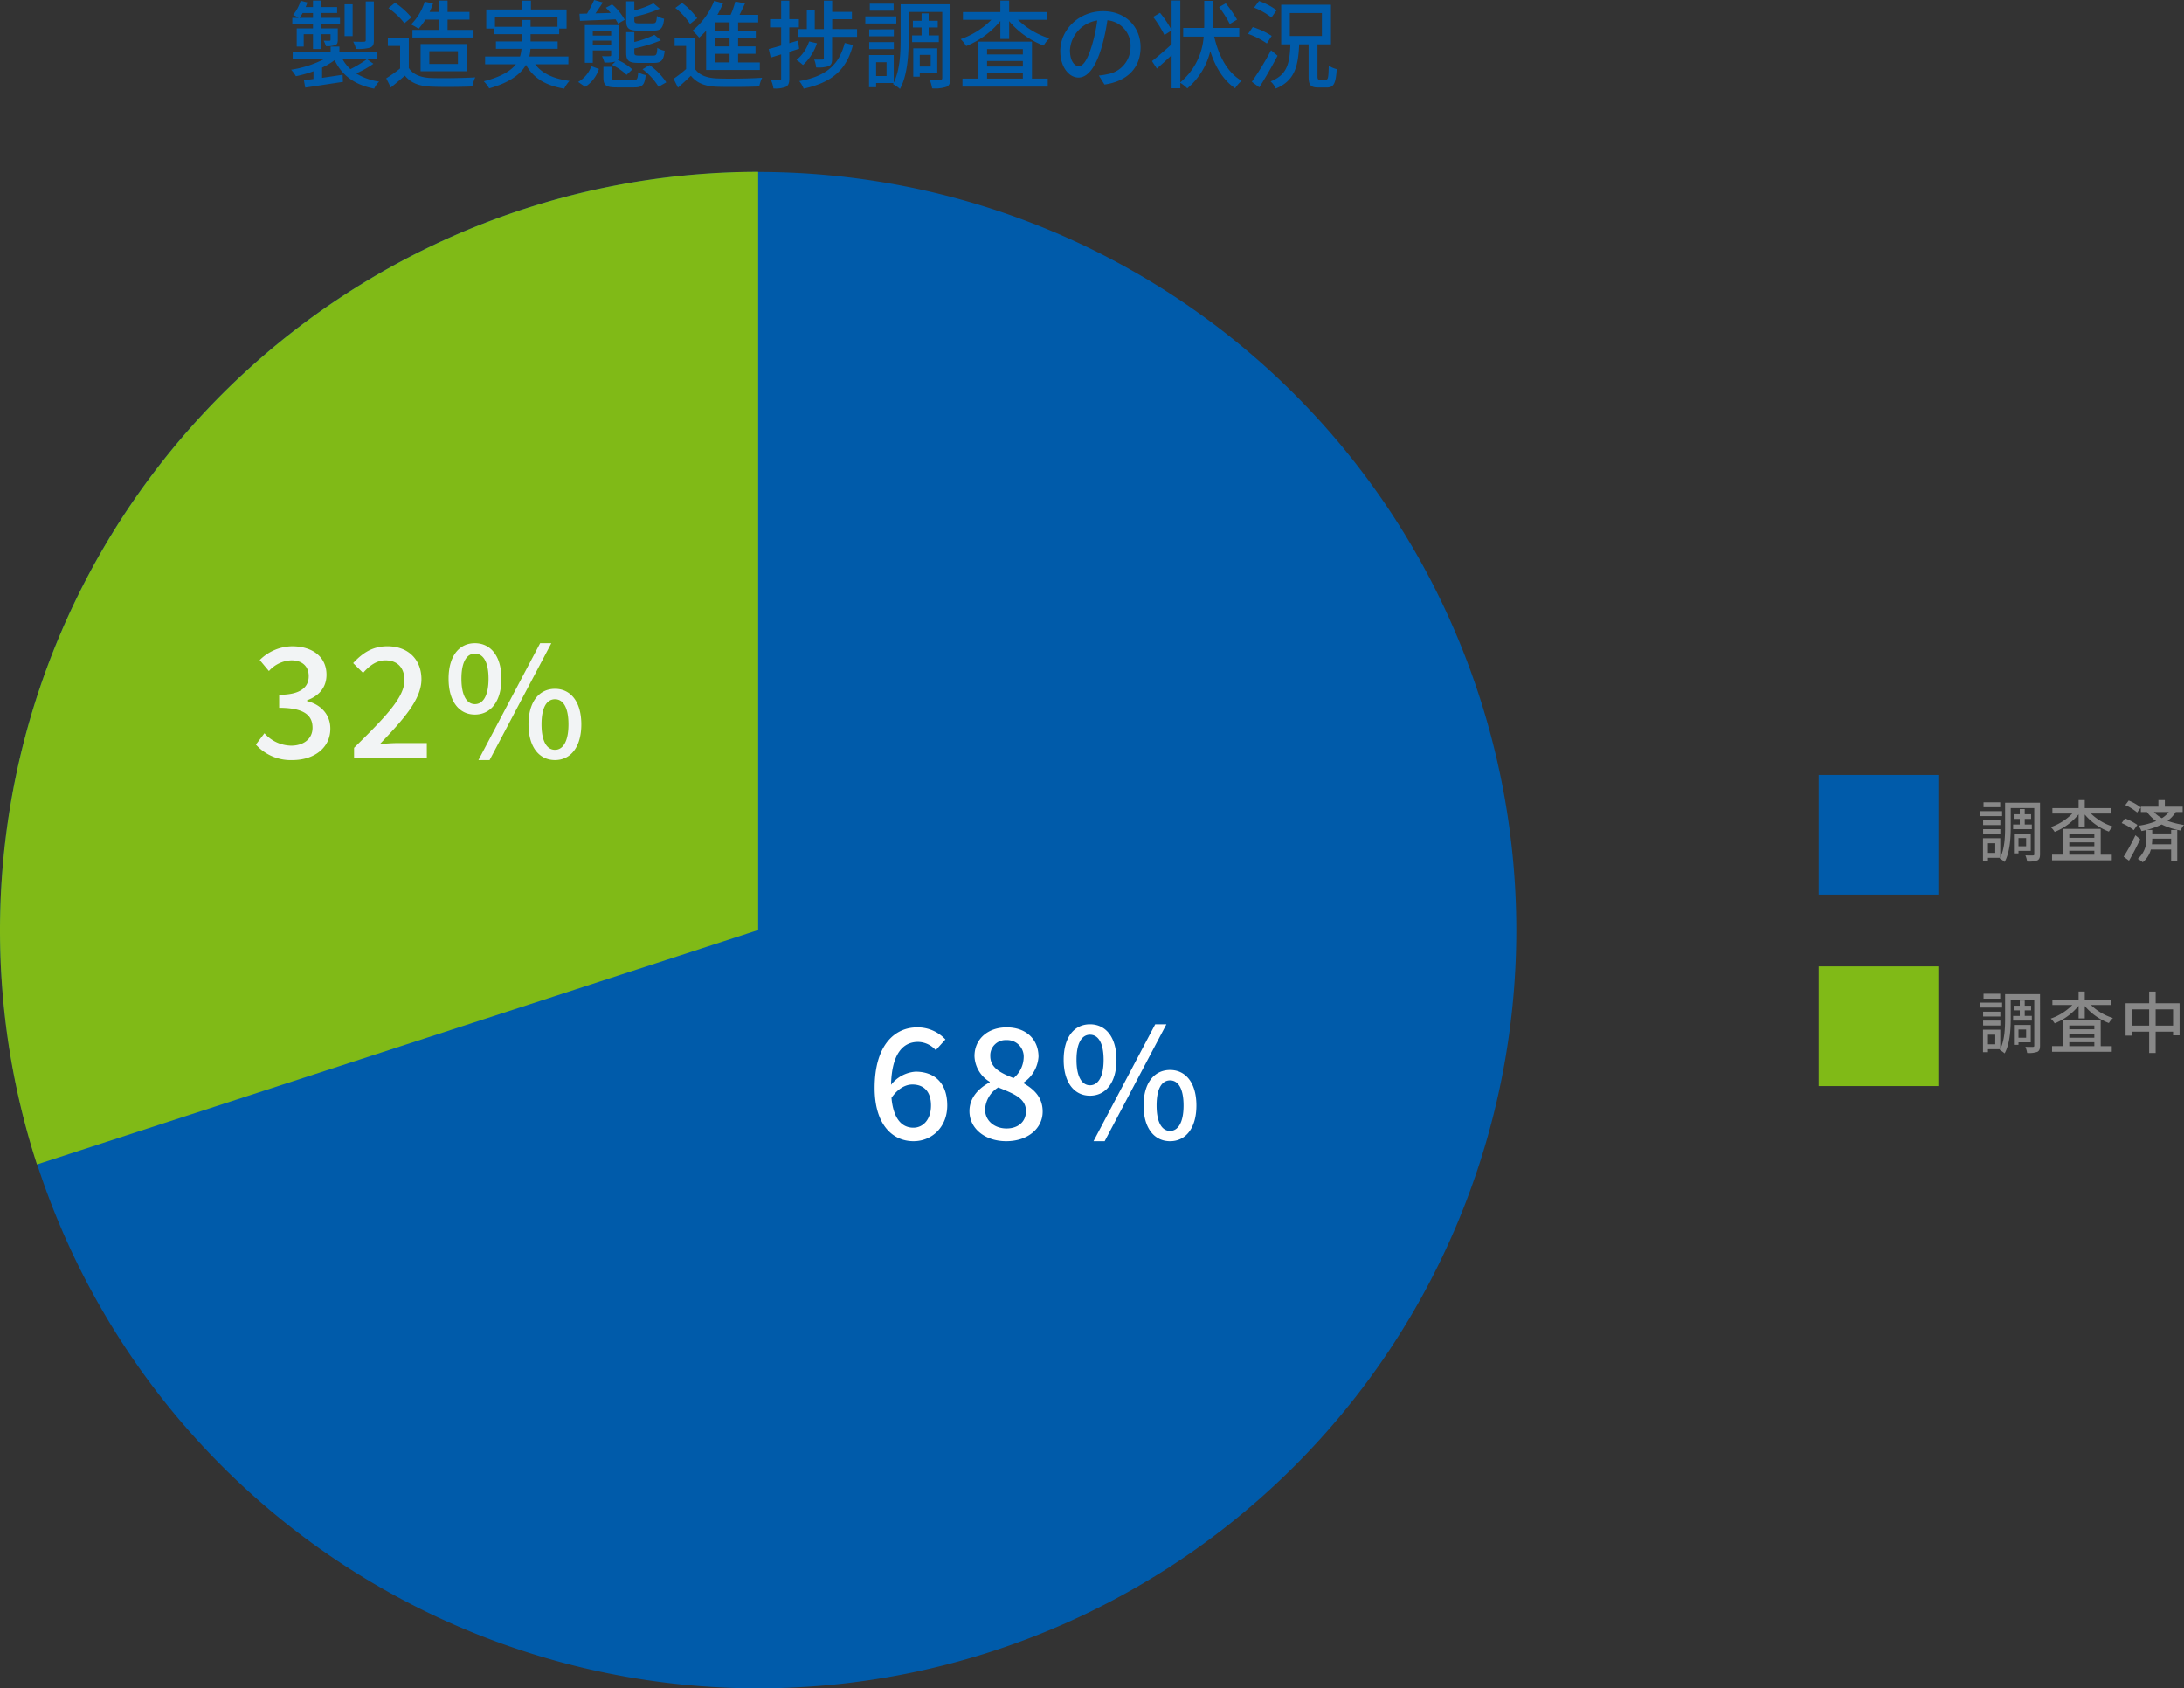 <svg xmlns="http://www.w3.org/2000/svg" width="456.336" height="352.725" viewBox="0 0 456.336 352.725">
  <rect x="0" y="0" width="456.336" height="352.725" fill="#333333" stroke="none"/>
  <g id="グループ_12469" data-name="グループ 12469" transform="translate(-906 -378.1)">
    <path id="パス_7247" data-name="パス 7247" d="M-91.88-16.6h-1.7v8.1c0,.22-.08.3-.36.32-.3.02-1.26.02-2.26-.02a6.421,6.421,0,0,1,.58,1.52,9.359,9.359,0,0,0,2.94-.26c.62-.26.8-.66.8-1.54Zm-4.44.6H-98v6.64h1.68Zm-11.1,2.84a11.309,11.309,0,0,0,.66-1.02h2.16v1.02Zm2.82,2.2H-108v3.8h1.46v-2.6h1.94v3.1h1.6v-3.1h2.06v1.18c0,.14-.04.18-.22.2-.18,0-.64,0-1.22-.02a5.731,5.731,0,0,1,.48,1.14,5.049,5.049,0,0,0,1.92-.2c.46-.2.56-.5.56-1.14v-2.36H-103v-.9h4.04v-1.3H-103v-1.02h3.44v-1.24H-103v-1.36h-1.6v1.36h-1.54c.14-.32.26-.64.38-.96l-1.42-.36a8.583,8.583,0,0,1-1.58,2.96,8.183,8.183,0,0,1,1.16.62h-1.32v1.3h4.32Zm11.28,6.42a26.365,26.365,0,0,1-3.46,2.08,7.854,7.854,0,0,1-1.64-2.08h7.28V-6.02h-7.94V-7.16h-1.84v1.14h-7.92v1.48h6.52a22.463,22.463,0,0,1-6.86,2.2,6.43,6.43,0,0,1,1,1.36,24.668,24.668,0,0,0,3.68-1.04V-.4c-.74.1-1.42.2-2,.26l.28,1.54c2.12-.32,5.08-.78,7.88-1.2l-.08-1.48c-1.44.22-2.92.44-4.28.64V-2.78a14.868,14.868,0,0,0,2.62-1.56c1.52,3.18,4.18,5.16,8.26,5.96A4.831,4.831,0,0,1-90.78.14a12.607,12.607,0,0,1-4.8-1.7,21.41,21.41,0,0,0,3.6-2.02Zm15-8.26v2.16h-5.5v1.58h12.76v-1.58h-5.42V-12.8h4.58v-1.6h-4.58v-2.38h-1.84v2.38h-1.92a17.067,17.067,0,0,0,.72-1.76l-1.74-.38a11.639,11.639,0,0,1-2.86,4.76,10.12,10.12,0,0,1,1.58.9,13.663,13.663,0,0,0,1.42-1.92ZM-80.3-6.2h5.98v2.66H-80.3Zm7.92,4.18V-7.7h-9.74v5.68ZM-84.04-13.26a15.705,15.705,0,0,0-3.42-3.06l-1.38,1.12a15.026,15.026,0,0,1,3.34,3.16Zm-.54,4.24h-4.38V-7.3h2.56v4.7A30.148,30.148,0,0,1-89.3-.54l.96,1.92c1.04-.86,2-1.66,2.94-2.48,1.26,1.54,2.98,2.2,5.52,2.3,2.28.1,6.3.06,8.56-.04a8.472,8.472,0,0,1,.62-1.9c-2.5.16-6.94.22-9.16.14-2.2-.08-3.84-.72-4.72-2.1Zm18-2.28v-1.98h13.06v1.98h-5.62v-1.42h-1.88v1.42Zm15.34,7.82V-5.1H-59.4a10.645,10.645,0,0,0,.24-1.6h5.68V-8.24h-5.66V-9.76h5.98v-1.16h1.54v-4h-7.44v-1.84h-1.92v1.84H-68.4v4h1.7v1.16h5.68v1.52h-5.36V-6.7h5.34a7.511,7.511,0,0,1-.3,1.6h-7.3v1.62h6.44C-63.26-2.12-65.24-.86-68.92.08a7.355,7.355,0,0,1,1.14,1.48c4.4-1.26,6.6-3,7.68-4.92C-58.56-.6-56.02.96-52.12,1.62A6.673,6.673,0,0,1-51,0c-3.36-.44-5.78-1.58-7.18-3.48Zm17.78-7.02c1.54,0,2.02-.52,2.22-2.48a4.987,4.987,0,0,1-1.5-.58c-.1,1.34-.22,1.54-.9,1.54h-2.82c-.84,0-1-.1-1-.62v-.78a25.134,25.134,0,0,0,5.32-1.66l-1.32-1.12a20.442,20.442,0,0,1-4,1.48v-1.9h-1.7v4c0,1.64.5,2.12,2.54,2.12Zm.08,6.74c1.56,0,2.06-.54,2.26-2.54a4.347,4.347,0,0,1-1.54-.6c-.06,1.4-.2,1.62-.9,1.62h-2.88c-.86,0-1.02-.1-1.02-.64v-.86a30.727,30.727,0,0,0,5.56-1.7l-1.36-1.14a21.773,21.773,0,0,1-4.2,1.5v-2.06h-1.7V-5.9c0,1.66.5,2.14,2.56,2.14Zm-15.44-8.78c2-.08,4.74-.18,7.44-.32.2.32.38.62.52.9l1.4-.8a12.24,12.24,0,0,0-2.64-3.22l-1.32.7c.34.32.68.7,1.02,1.08l-3.18.1c.52-.72,1.06-1.54,1.54-2.28l-1.82-.52a27.859,27.859,0,0,1-1.48,2.84l-1.58.04Zm1.1,13.78A7.023,7.023,0,0,0-44.86-2.5l-1.58-.58A6.243,6.243,0,0,1-49.2.22Zm1.58-8.7V-8.4h3.84v.94Zm3.84-2.94v.94h-3.84v-.94Zm.16,7.04a11.229,11.229,0,0,1,3.06,2.1l1.2-1.14A10.8,10.8,0,0,0-40.9-4.36a1.427,1.427,0,0,0,.3-1.08v-6.22h-7.2v7.88h1.66V-6.36h3.84v.92c0,.22-.08.28-.28.28-.22.02-.9.02-1.64,0a5,5,0,0,1,.5,1.32,7.75,7.75,0,0,0,2.32-.2Zm1.2,3.22c-1,0-1.18-.08-1.18-.56V-2.94h-1.8V-.68c0,1.6.54,2.04,2.78,2.04h3.64c1.7,0,2.2-.48,2.42-2.58a5.282,5.282,0,0,1-1.58-.58c-.08,1.44-.24,1.66-1.02,1.66Zm5.2-2.3A13.319,13.319,0,0,1-32.4,1.22L-30.78.3a13.757,13.757,0,0,0-3.5-3.6Zm18.18-8.04h-3.08v-1.74h3.08Zm0,3.28h-3.08V-8.94h3.08Zm0,3.34h-3.08v-1.8h3.08Zm-4.9,1.58h11.22V-3.86h-4.54v-1.8h3.64V-7.2h-3.64V-8.94h3.7v-1.54h-3.7v-1.74h4.2V-13.8h-3.9c.38-.74.78-1.58,1.14-2.38l-2.02-.4a17.883,17.883,0,0,1-.98,2.78H-20.1a22.221,22.221,0,0,0,1.18-2.4l-1.86-.52a15.271,15.271,0,0,1-4.54,6.24,9.478,9.478,0,0,1,1.4,1.44,16.454,16.454,0,0,0,1.46-1.44Zm-1.86-10.8a14.867,14.867,0,0,0-3.16-3.2l-1.42,1.04a14.281,14.281,0,0,1,3.08,3.34Zm-.54,4.06h-4.18V-7.3h2.4v4.82A27.577,27.577,0,0,1-29.26-.44l.92,1.84c.98-.86,1.86-1.66,2.7-2.48,1.22,1.54,2.94,2.2,5.42,2.3,2.32.08,6.56.04,8.86-.06a8.1,8.1,0,0,1,.6-1.82c-2.54.18-7.18.24-9.44.14-2.22-.1-3.8-.72-4.66-2.1Zm21.6.6-1.82.54v-3.3h2V-12.9h-2v-3.86h-1.7v3.86H-9.1v1.72h2.32v3.8c-.98.28-1.88.54-2.6.72l.42,1.8c.66-.22,1.4-.44,2.18-.68V-.48c0,.28-.1.34-.36.34-.22.02-.96.02-1.76,0a5.937,5.937,0,0,1,.5,1.72,5.966,5.966,0,0,0,2.6-.34c.54-.3.72-.8.72-1.72V-6.06c.68-.22,1.38-.44,2.06-.66Zm2.32.18A8.311,8.311,0,0,1-3.58-4.38,11.071,11.071,0,0,1-2.22-3.32,10.819,10.819,0,0,0,.7-7.86Zm7.44.32C5.3-3.26,2.5-.94-3,.04a5.451,5.451,0,0,1,.92,1.58C3.84.32,6.86-2.28,8.22-7.5Zm-2.62-2.9v-2.06H8v-1.54H3.88v-2.34H2.14v5.94H.24v-4.06H-1.42v4.06H-3.2V-9.2H2.14v4.5c0,.18-.06.24-.28.24-.24.02-.96.02-1.74,0a5.463,5.463,0,0,1,.4,1.64,7.08,7.08,0,0,0,2.62-.26c.6-.28.72-.74.72-1.58V-9.2H9.08v-1.62Zm12.84-5.3H11.74v1.46h4.98Zm.56,2.64H10.8V-12h6.48Zm-.52,2.72H11.62v1.44h5.14ZM11.62-6.64h5.14V-8.1H11.62ZM20.58-9.5v1.4h5.58V-9.5H24.04v-1.66h1.9v-1.4h-1.9V-14.1H22.56v1.54H20.74v1.4h1.82V-9.5Zm3.88,4.06V-3H22.18V-5.44Zm1.38,3.82V-6.8H20.82V-.88h1.36v-.74Zm-10.6.6H13.06V-3.9h2.18ZM28.6-16H18.18v7.24c0,2.8-.12,6.46-1.44,9.12V-5.4H11.58V1.32h1.48V.44H16.7l-.12.22a7.619,7.619,0,0,1,1.46,1.02c1.6-2.88,1.82-7.34,1.82-10.44V-14.4h7.02V-.64c0,.3-.1.38-.4.38a21.448,21.448,0,0,1-2.24-.02,8.228,8.228,0,0,1,.52,1.84,7.623,7.623,0,0,0,3.04-.34c.6-.3.8-.88.8-1.86ZM36.24-1.66h7.48V-.48H36.24Zm7.48-4.98v1.12H36.24V-6.64Zm0,3.64H36.24V-4.16h7.48Zm1.9-5.2H34.44V-.48H31.1V1.2H48.92V-.48h-3.3Zm3.2-4.56v-1.62H40.86v-2.4H39.02v2.4H31.2v1.62h5.94a16.633,16.633,0,0,1-6.42,4.04,6.552,6.552,0,0,1,1.16,1.44,17.8,17.8,0,0,0,7.14-5.24v3.76h1.84v-3.72a17.534,17.534,0,0,0,7.2,5.1,7.192,7.192,0,0,1,1.2-1.5,16.547,16.547,0,0,1-6.56-3.88Zm19.5,5.74c0-4.18-3.04-7.54-7.84-7.54-5.02,0-8.94,3.84-8.94,8.32,0,3.34,1.82,5.54,3.8,5.54s3.64-2.26,4.84-6.34a39.825,39.825,0,0,0,1.2-5.62,5.318,5.318,0,0,1,4.84,5.58A5.752,5.752,0,0,1,61.38-1.4a12.361,12.361,0,0,1-1.78.28L60.78.76C65.64.06,68.32-2.82,68.32-7.02Zm-14.76.58a6.686,6.686,0,0,1,5.7-6.18,31.841,31.841,0,0,1-1.1,5.16c-.92,3.08-1.86,4.38-2.76,4.38C54.54-3.08,53.56-4.14,53.56-6.44ZM88.48-12.8a26.4,26.4,0,0,0-2.36-3.4l-1.4.78a24.138,24.138,0,0,1,2.24,3.54Zm.46,3.56v-1.82h-5.5c.02-.3.02-.58.02-.86v-4.8H81.62v4.8c0,.28,0,.56-.02.86H77.22v1.82H81.5A13.712,13.712,0,0,1,76.62.3V-16.8H74.8v6.18a22.7,22.7,0,0,0-2.42-3.6l-1.44.86A22.911,22.911,0,0,1,73.3-9.58l1.5-.96v2.9c-1.5,1.36-3.06,2.7-4.1,3.5l1.02,1.56c.94-.8,2.02-1.8,3.08-2.78v6.9h1.82V.4a8.868,8.868,0,0,1,1.46,1.16,14.629,14.629,0,0,0,4.8-7.78c1.08,3.38,2.74,6.1,5.2,7.76A6.755,6.755,0,0,1,89.44-.02c-2.96-1.7-4.78-5.14-5.74-9.22Zm7.8-5.52a13.8,13.8,0,0,0-3.68-1.92L92.04-15.3a13.9,13.9,0,0,1,3.62,2.06ZM95.72-9.4a16.182,16.182,0,0,0-3.96-1.84l-.98,1.42a15.913,15.913,0,0,1,3.92,2Zm-.14,3A62.711,62.711,0,0,1,91.56.18l1.56,1.16c1.26-1.92,2.66-4.4,3.82-6.6Zm3.92-7.78h6.7v4.8H99.5ZM105.78-.26c-.42,0-.5-.1-.5-.74V-7.64h2.82V-15.9H97.7v8.26h1.92c-.16,3.92-.6,6.36-4.14,7.74a4.771,4.771,0,0,1,1.1,1.5c4-1.68,4.66-4.68,4.88-9.24h1.96V-.98c0,1.8.38,2.36,2.04,2.36h1.78c1.42,0,1.88-.82,2.06-3.84a5.364,5.364,0,0,1-1.66-.72c-.06,2.48-.14,2.92-.58,2.92Z" transform="translate(1076 395)" fill="#005baa"/>
    <g id="グループ_12466" data-name="グループ 12466" transform="translate(-54 -3854.5)">
      <g id="グループ_12468" data-name="グループ 12468">
        <g id="グループ_12463" data-name="グループ 12463" transform="translate(960 4268.5)">
          <path id="パス_7245" data-name="パス 7245" d="M158.4,0A158.4,158.4,0,1,1,0,158.4,158.4,158.4,0,0,1,158.4,0Z" transform="translate(0.025 0.026)" fill="#005baa"/>
          <path id="パス_7244" data-name="パス 7244" d="M428.391,347.706A158.5,158.5,0,0,1,579.079,140.333V298.745Z" transform="translate(-420.667 -140.333)" fill="#80ba17"/>
        </g>
        <path id="パス_7249" data-name="パス 7249" d="M-25.488-11.424c2.5,0,3.9,1.568,3.9,4.384,0,2.912-1.632,4.64-3.68,4.64-2.5,0-4.192-1.984-4.576-6.24C-28.432-10.688-26.8-11.424-25.488-11.424Zm.256,11.84c3.84,0,7.04-2.944,7.04-7.456,0-4.736-2.688-7.072-6.624-7.072a7.125,7.125,0,0,0-5.12,2.752c.16-6.72,2.656-8.96,5.632-8.96a5.043,5.043,0,0,1,3.712,1.728l2.016-2.24a7.909,7.909,0,0,0-5.888-2.528c-4.672,0-8.9,3.648-8.9,12.672C-33.36-3.136-29.712.416-25.232.416Zm19.36,0c4.544,0,7.616-2.688,7.616-6.176,0-3.072-1.888-4.7-3.968-5.92v-.16a7.091,7.091,0,0,0,3.1-5.376c0-3.616-2.56-6.144-6.656-6.144-3.84,0-6.72,2.368-6.72,6.016A6.515,6.515,0,0,0-9.328-12v.128c-2.176,1.152-4.224,3.1-4.224,6.016C-13.552-2.208-10.288.416-5.872.416Zm1.536-13.184C-6.96-13.792-9.2-14.88-9.2-17.344A3.191,3.191,0,0,1-5.84-20.7a3.451,3.451,0,0,1,3.616,3.712A5.76,5.76,0,0,1-4.336-12.768ZM-5.808-2.24c-2.528,0-4.48-1.632-4.48-3.968a5.716,5.716,0,0,1,2.752-4.608c3.2,1.312,5.792,2.24,5.792,4.96C-1.744-3.648-3.376-2.24-5.808-2.24Zm17.44-6.848c3.3,0,5.536-2.752,5.536-7.488S14.928-24,11.632-24s-5.5,2.688-5.5,7.424S8.336-9.088,11.632-9.088Zm0-2.176c-1.632,0-2.816-1.7-2.816-5.312,0-3.648,1.184-5.248,2.816-5.248,1.664,0,2.848,1.6,2.848,5.248C14.48-12.96,13.3-11.264,11.632-11.264ZM12.368.416H14.7L27.6-24H25.264Zm16,0c3.264,0,5.5-2.72,5.5-7.456s-2.24-7.424-5.5-7.424c-3.3,0-5.536,2.688-5.536,7.424S25.072.416,28.368.416Zm0-2.144c-1.664,0-2.816-1.7-2.816-5.312,0-3.648,1.152-5.248,2.816-5.248,1.632,0,2.816,1.6,2.816,5.248C31.184-3.424,30-1.728,28.368-1.728Z" transform="translate(1176.115 4470.598)" fill="#fff"/>
        <path id="パス_7250" data-name="パス 7250" d="M-26.448.416c4.32,0,7.872-2.432,7.872-6.56,0-3.1-2.144-5.088-4.864-5.76v-.16c2.5-.928,4.064-2.688,4.064-5.344,0-3.776-2.976-5.952-7.2-5.952a9.813,9.813,0,0,0-6.752,2.88l1.92,2.3a6.637,6.637,0,0,1,4.7-2.24c2.24,0,3.616,1.248,3.616,3.3,0,2.208-1.536,3.9-6.176,3.9v2.72c5.312,0,6.976,1.632,6.976,4.16,0,2.3-1.824,3.744-4.48,3.744a7.611,7.611,0,0,1-5.568-2.592l-1.792,2.368A9.776,9.776,0,0,0-26.448.416ZM-13.616,0h15.2V-3.136H-4.4c-1.152,0-2.656.1-3.84.224,4.9-5.12,8.7-9.344,8.7-13.536,0-4.16-2.784-6.912-7.1-6.912-3.072,0-5.152,1.344-7.168,3.52l2.08,2.048c1.248-1.44,2.784-2.624,4.64-2.624,2.656,0,4,1.664,4,4.16,0,3.584-3.968,7.68-10.528,14.112ZM11.632-9.088c3.3,0,5.536-2.752,5.536-7.488S14.928-24,11.632-24s-5.5,2.688-5.5,7.424S8.336-9.088,11.632-9.088Zm0-2.176c-1.632,0-2.816-1.7-2.816-5.312,0-3.648,1.184-5.248,2.816-5.248,1.664,0,2.848,1.6,2.848,5.248C14.48-12.96,13.3-11.264,11.632-11.264ZM12.368.416H14.7L27.6-24H25.264Zm16,0c3.264,0,5.5-2.72,5.5-7.456s-2.24-7.424-5.5-7.424c-3.3,0-5.536,2.688-5.536,7.424S25.072.416,28.368.416Zm0-2.144c-1.664,0-2.816-1.7-2.816-5.312,0-3.648,1.152-5.248,2.816-5.248,1.632,0,2.816,1.6,2.816,5.248C31.184-3.424,30-1.728,28.368-1.728Z" transform="translate(1047.597 4390.973)" fill="#f2f4f5"/>
      </g>
    </g>
    <g id="グループ_12467" data-name="グループ 12467" transform="translate(-54 -3827)">
      <path id="パス_7248" data-name="パス 7248" d="M-17.066-11.284h-3.486v1.022h3.486Zm.392,1.848H-21.21V-8.4h4.536Zm-.364,1.9h-3.6v1.008h3.6Zm-3.6,2.884h3.6V-5.67h-3.6Zm6.272-2v.98h3.906v-.98h-1.484V-7.812h1.33v-.98h-1.33V-9.87h-1.036v1.078h-1.274v.98h1.274V-6.65Zm2.716,2.842V-2.1h-1.6V-3.808Zm.966,2.674V-4.76H-14.2V-.616h.952v-.518Zm-7.42.42h-1.526V-2.73H-18.1ZM-8.75-11.2h-7.294v5.068c0,1.96-.084,4.522-1.008,6.384V-3.78h-3.612v4.7h1.036V.308h2.548l-.084.154a5.333,5.333,0,0,1,1.022.714c1.12-2.016,1.274-5.138,1.274-7.308V-10.08h4.914V-.448c0,.21-.07.266-.28.266A15.014,15.014,0,0,1-11.8-.2a5.759,5.759,0,0,1,.364,1.288A5.336,5.336,0,0,0-9.31.854c.42-.21.56-.616.56-1.3ZM-2.632-1.162H2.6v.826H-2.632ZM2.6-4.648v.784H-2.632v-.784ZM2.6-2.1H-2.632v-.812H2.6Zm1.33-3.64H-3.892v5.4H-6.23V.84H6.244V-.336H3.934Zm2.24-3.192v-1.134H.6v-1.68H-.686v1.68H-6.16v1.134H-2A11.643,11.643,0,0,1-6.5-6.1,4.586,4.586,0,0,1-5.684-5.1a12.459,12.459,0,0,0,5-3.668v2.632H.6v-2.6a12.274,12.274,0,0,0,5.04,3.57,5.034,5.034,0,0,1,.84-1.05A11.583,11.583,0,0,1,1.89-8.932Zm6.132-1.274a10.262,10.262,0,0,0-2.52-1.442l-.714.938A10.78,10.78,0,0,1,11.55-9.156Zm-.714,3.64A11.978,11.978,0,0,0,9.016-7.924l-.714.98A10.707,10.707,0,0,1,10.836-5.46ZM11.186-4.4A41.852,41.852,0,0,1,8.722.084L9.842.91c.784-1.33,1.652-3.01,2.338-4.48Zm6.972-4.858a5.345,5.345,0,0,1-1.442,1.288A6.653,6.653,0,0,1,15.05-9.254Zm.49,6.748H14.63c.042-.42.07-.812.07-1.176h3.948Zm2.408-6.748v-1.12H17.332v-1.372H15.988v1.372H12.32v1.12h1.274a8.233,8.233,0,0,0,1.918,1.9,15.248,15.248,0,0,1-3.682.966,5.285,5.285,0,0,1,.63,1.12c.336-.07.672-.154.994-.224v1.68A5.227,5.227,0,0,1,11.676.532a5.438,5.438,0,0,1,1.036.714,5.135,5.135,0,0,0,1.694-2.66h4.242V1.078h1.274V-5.5H18.648v.728H14.7v-.742H13.538A15.8,15.8,0,0,0,16.66-6.65a15.218,15.218,0,0,0,3.976,1.26,3.484,3.484,0,0,1,.7-1.162,18.221,18.221,0,0,1-3.444-.854,6.763,6.763,0,0,0,1.722-1.848Zm-38.122,37.97h-3.486v1.022h3.486Zm.392,1.848H-21.21V31.6h4.536Zm-.364,1.9h-3.6v1.008h3.6Zm-3.6,2.884h3.6V34.33h-3.6Zm6.272-2v.98h3.906v-.98h-1.484V32.188h1.33v-.98h-1.33V30.13h-1.036v1.078h-1.274v.98h1.274V33.35Zm2.716,2.842V37.9h-1.6V36.192Zm.966,2.674V35.24H-14.2v4.144h.952v-.518Zm-7.42.42h-1.526V37.27H-18.1ZM-8.75,28.8h-7.294v5.068c0,1.96-.084,4.522-1.008,6.384V36.22h-3.612v4.7h1.036v-.616h2.548l-.084.154a5.333,5.333,0,0,1,1.022.714c1.12-2.016,1.274-5.138,1.274-7.308V29.92h4.914v9.632c0,.21-.07.266-.28.266A15.014,15.014,0,0,1-11.8,39.8a5.759,5.759,0,0,1,.364,1.288,5.336,5.336,0,0,0,2.128-.238c.42-.21.56-.616.56-1.3Zm6.118,10.038H2.6v.826H-2.632ZM2.6,35.352v.784H-2.632v-.784Zm0,2.548H-2.632v-.812H2.6Zm1.33-3.64H-3.892v5.4H-6.23V40.84H6.244V39.664H3.934Zm2.24-3.192V29.934H.6v-1.68H-.686v1.68H-6.16v1.134H-2A11.643,11.643,0,0,1-6.5,33.9,4.586,4.586,0,0,1-5.684,34.9a12.459,12.459,0,0,0,5-3.668v2.632H.6v-2.6a12.274,12.274,0,0,0,5.04,3.57,5.034,5.034,0,0,1,.84-1.05A11.583,11.583,0,0,1,1.89,31.068Zm9.24,4.3V31.978h3.64v3.388Zm-4.984,0V31.978h3.626v3.388ZM15.414,30.7V28.268H14.056V30.7H9.128v6.762h1.3V36.64h3.626v4.452h1.358V36.64h3.64V37.4h1.358V30.7Z" transform="translate(1395 4384)" fill="#888"/>
      <rect id="長方形_4344" data-name="長方形 4344" width="25" height="25" transform="translate(1340 4367)" fill="#005baa"/>
      <path id="パス_7246" data-name="パス 7246" d="M0,0H25V25H0Z" transform="translate(1340 4407)" fill="#80ba17"/>
    </g>
  </g>
</svg>
